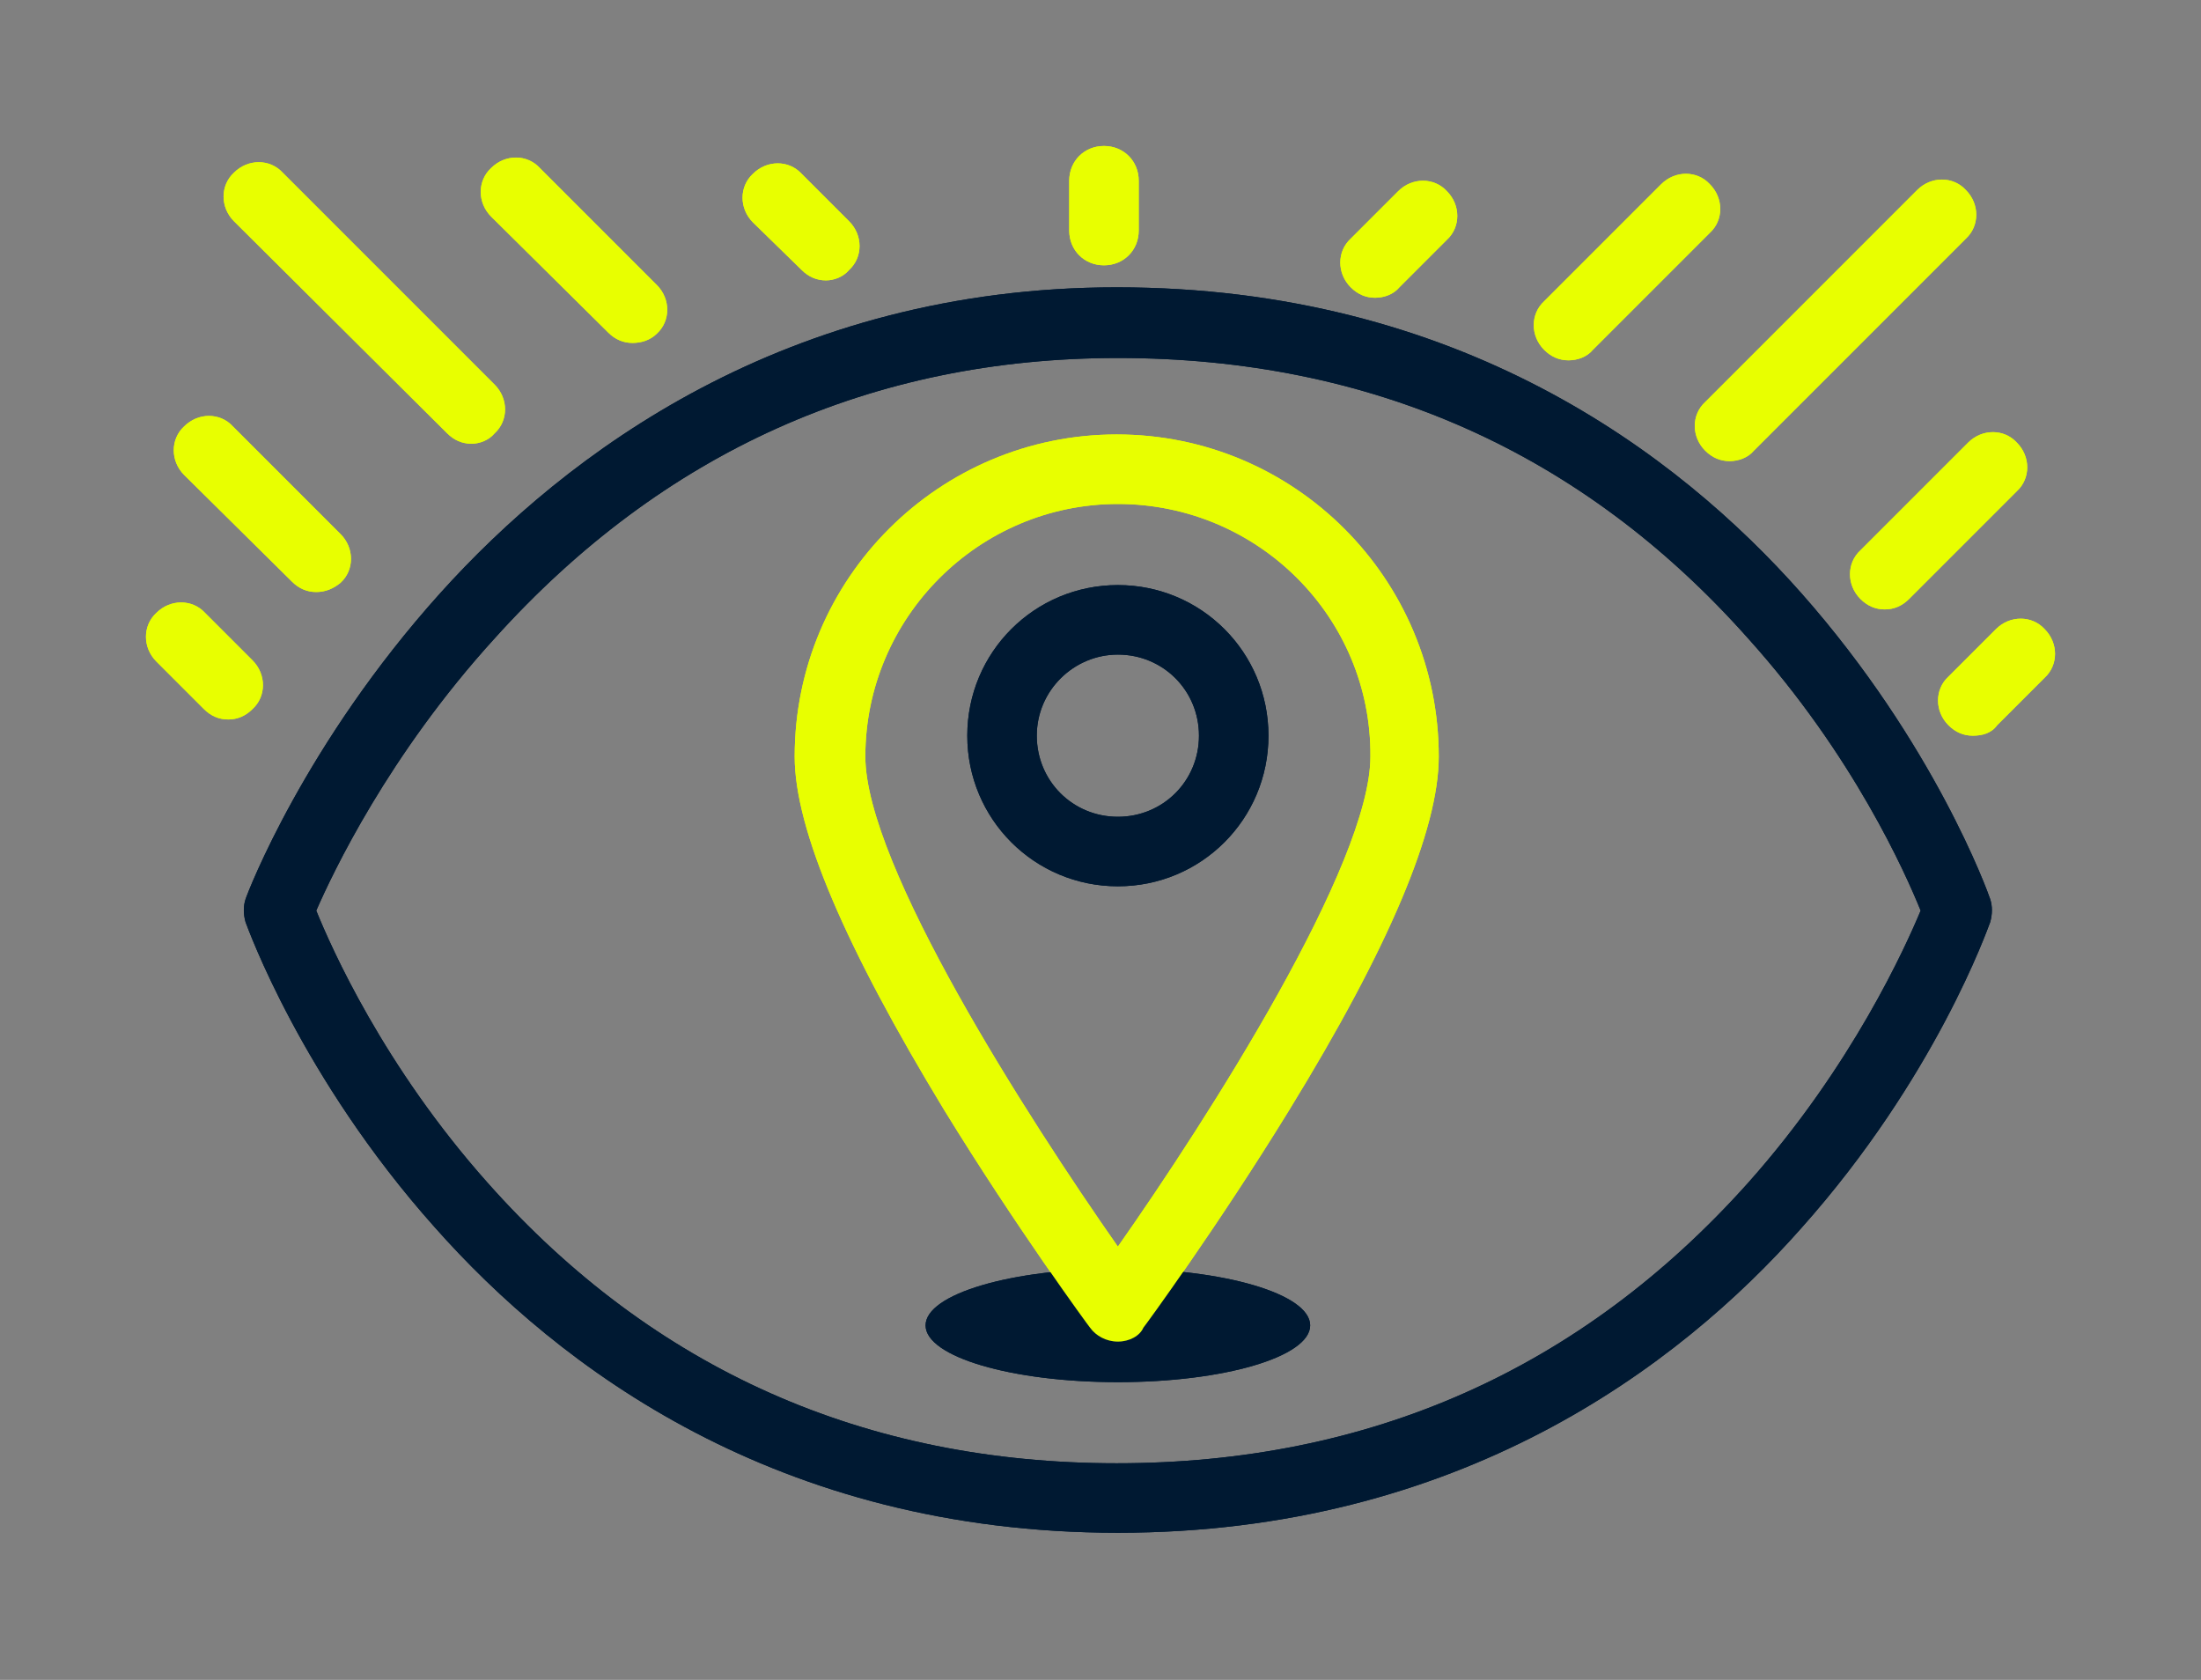 <?xml version="1.0" encoding="utf-8"?>
<!-- Generator: Adobe Illustrator 29.6.0, SVG Export Plug-In . SVG Version: 9.03 Build 0)  -->
<svg version="1.1" baseProfile="basic" id="Camada_1"
	 xmlns="http://www.w3.org/2000/svg" xmlns:xlink="http://www.w3.org/1999/xlink" x="0px" y="0px" viewBox="0 0 190 145"
	 xml:space="preserve">
<rect x="0" y="0" width="190" height="145" fill="#808080" stroke="none"/>
<style type="text/css">
	.st0{fill:#001932;}
	.st1{fill:#E8FF00;}
	.st2{fill-rule:evenodd;clip-rule:evenodd;fill:#E8FF00;}
	.st3{fill:none;}
	.st4{fill-rule:evenodd;clip-rule:evenodd;fill:#001932;}
	.st5{fill:#2F31FF;}
</style>
<g>
	<g>
		<g>
			<ellipse class="st0" cx="96.5" cy="114.4" rx="16.6" ry="4.9"/>
		</g>
		<g>
			<path class="st0" d="M96.5,76.5c-7.2,0-13-5.8-13-13c0-7.2,5.8-13,13-13s13,5.8,13,13C109.5,70.7,103.7,76.5,96.5,76.5z
				 M96.5,56.5c-3.8,0-7,3.1-7,7s3.1,7,7,7s7-3.1,7-7S100.4,56.5,96.5,56.5z"/>
		</g>
		<g>
			<path class="st0" d="M96.5,132.3c-29.4,0-48.3-14.3-59-26.4C26,93,21.4,80.1,21.2,79.6c-0.2-0.7-0.2-1.4,0-2
				C21.4,77,26.3,64.2,38,51.2c10.8-12,29.8-26.4,58.4-26.4c29.5,0,48.4,14.3,59.1,26.4c11.5,13,16.1,25.8,16.3,26.4
				c0.2,0.6,0.2,1.3,0,2c-0.2,0.5-4.7,13.4-16.3,26.4C144.9,118,125.9,132.3,96.5,132.3z M27.3,78.6c1.3,3.2,5.8,13.4,14.8,23.5
				c14.3,16.1,32.6,24.2,54.3,24.2c21.8,0,40.1-8.1,54.5-24.2c9-10.1,13.6-20.4,14.9-23.5c-1.3-3.2-5.8-13.4-14.9-23.5
				C136.6,39,118.3,30.9,96.5,30.9c-21.2,0-39.3,8.1-53.8,24.2C33.5,65.2,28.7,75.4,27.3,78.6z"/>
		</g>
		<g>
			<g>
				<path class="st1" d="M96.5,115.8L96.5,115.8c-1,0-1.9-0.5-2.4-1.2c-0.1-0.1-6.4-8.7-12.6-18.8c-8.5-14-12.9-24.2-12.9-30.5
					c0-15.4,12.5-27.8,27.8-27.8c15.4,0,27.8,12.5,27.8,27.8c0,6.3-4.3,16.5-12.9,30.5c-6.2,10.1-12.5,18.7-12.6,18.8
					C98.4,115.3,97.5,115.8,96.5,115.8z M96.5,43.5c-12,0-21.8,9.8-21.8,21.8c0,9.4,14.1,31.3,21.8,42.3c7.8-11.1,21.8-33,21.8-42.3
					C118.4,53.3,108.6,43.5,96.5,43.5z"/>
			</g>
			<g>
				<path class="st1" d="M40.7,38.3c-0.8,0-1.5-0.3-2.1-0.9L20.2,19.1c-1.2-1.2-1.2-3.1,0-4.2c1.2-1.2,3.1-1.2,4.2,0l18.3,18.3
					c1.2,1.2,1.2,3.1,0,4.2C42.2,38,41.4,38.3,40.7,38.3z"/>
			</g>
			<g>
				<path class="st1" d="M27.3,51.1c-0.8,0-1.5-0.3-2.1-0.9L15.9,41c-1.2-1.2-1.2-3.1,0-4.2c1.2-1.2,3.1-1.2,4.2,0l9.3,9.3
					c1.2,1.2,1.2,3.1,0,4.2C28.8,50.8,28.1,51.1,27.3,51.1z"/>
			</g>
			<g>
				<path class="st1" d="M54.6,29.6c-0.8,0-1.5-0.3-2.1-0.9L42.4,18.7c-1.2-1.2-1.2-3.1,0-4.2c1.2-1.2,3.1-1.2,4.2,0l10.1,10.1
					c1.2,1.2,1.2,3.1,0,4.2C56.1,29.4,55.3,29.6,54.6,29.6z"/>
			</g>
			<g>
				<path class="st1" d="M19.7,62.1c-0.8,0-1.5-0.3-2.1-0.9l-4.1-4.1c-1.2-1.2-1.2-3.1,0-4.2c1.2-1.2,3.1-1.2,4.2,0l4.1,4.1
					c1.2,1.2,1.2,3.1,0,4.2C21.2,61.8,20.5,62.1,19.7,62.1z"/>
			</g>
			<g>
				<path class="st1" d="M71.3,24.2c-0.8,0-1.5-0.3-2.1-0.9L65,19.2c-1.2-1.2-1.2-3.1,0-4.2c1.2-1.2,3.1-1.2,4.2,0l4.1,4.1
					c1.2,1.2,1.2,3.1,0,4.2C72.8,23.9,72,24.2,71.3,24.2z"/>
			</g>
			<g>
				<path class="st1" d="M149.3,39.8c-0.8,0-1.5-0.3-2.1-0.9c-1.2-1.2-1.2-3.1,0-4.2l18.3-18.3c1.2-1.2,3.1-1.2,4.2,0
					c1.2,1.2,1.2,3.1,0,4.2l-18.3,18.3C150.9,39.5,150.1,39.8,149.3,39.8z"/>
			</g>
			<g>
				<path class="st1" d="M162.7,52.6c-0.8,0-1.5-0.3-2.1-0.9c-1.2-1.2-1.2-3.1,0-4.2l9.3-9.3c1.2-1.2,3.1-1.2,4.2,0
					c1.2,1.2,1.2,3.1,0,4.2l-9.3,9.3C164.2,52.3,163.5,52.6,162.7,52.6z"/>
			</g>
			<g>
				<path class="st1" d="M135.4,31.1c-0.8,0-1.5-0.3-2.1-0.9c-1.2-1.2-1.2-3.1,0-4.2l10.1-10.1c1.2-1.2,3.1-1.2,4.2,0
					c1.2,1.2,1.2,3.1,0,4.2l-10.1,10.1C137,30.8,136.2,31.1,135.4,31.1z"/>
			</g>
			<g>
				<path class="st1" d="M170.3,63.5c-0.8,0-1.5-0.3-2.1-0.9c-1.2-1.2-1.2-3.1,0-4.2l4.1-4.1c1.2-1.2,3.1-1.2,4.2,0
					c1.2,1.2,1.2,3.1,0,4.2l-4.1,4.1C171.9,63.3,171.1,63.5,170.3,63.5z"/>
			</g>
			<g>
				<path class="st1" d="M118.7,25.7c-0.8,0-1.5-0.3-2.1-0.9c-1.2-1.2-1.2-3.1,0-4.2l4.1-4.1c1.2-1.2,3.1-1.2,4.2,0
					c1.2,1.2,1.2,3.1,0,4.2l-4.1,4.1C120.3,25.4,119.5,25.7,118.7,25.7z"/>
			</g>
			<g>
				<path class="st1" d="M95.3,22.9c-1.7,0-3-1.3-3-3v-4.3c0-1.7,1.3-3,3-3s3,1.3,3,3v4.3C98.3,21.6,97,22.9,95.3,22.9z"/>
			</g>
		</g>
	</g>
	<g>
		<g>
			<ellipse class="st0" cx="96.5" cy="114.4" rx="16.6" ry="4.9"/>
		</g>
		<g>
			<path class="st0" d="M96.5,76.5c-7.2,0-13-5.8-13-13c0-7.2,5.8-13,13-13s13,5.8,13,13C109.5,70.7,103.7,76.5,96.5,76.5z
				 M96.5,56.5c-3.8,0-7,3.1-7,7s3.1,7,7,7s7-3.1,7-7S100.4,56.5,96.5,56.5z"/>
		</g>
		<g>
			<path class="st0" d="M96.5,132.3c-29.4,0-48.3-14.3-59-26.4C26,93,21.4,80.1,21.2,79.6c-0.2-0.7-0.2-1.4,0-2
				C21.4,77,26.3,64.2,38,51.2c10.8-12,29.8-26.4,58.4-26.4c29.5,0,48.4,14.3,59.1,26.4c11.5,13,16.1,25.8,16.3,26.4
				c0.2,0.6,0.2,1.3,0,2c-0.2,0.5-4.7,13.4-16.3,26.4C144.9,118,125.9,132.3,96.5,132.3z M27.3,78.6c1.3,3.2,5.8,13.4,14.8,23.5
				c14.3,16.1,32.6,24.2,54.3,24.2c21.8,0,40.1-8.1,54.5-24.2c9-10.1,13.6-20.4,14.9-23.5c-1.3-3.2-5.8-13.4-14.9-23.5
				C136.6,39,118.3,30.9,96.5,30.9c-21.2,0-39.3,8.1-53.8,24.2C33.5,65.2,28.7,75.4,27.3,78.6z"/>
		</g>
		<g>
			<g>
				<path class="st1" d="M96.5,115.8L96.5,115.8c-1,0-1.9-0.5-2.4-1.2c-0.1-0.1-6.4-8.7-12.6-18.8c-8.5-14-12.9-24.2-12.9-30.5
					c0-15.4,12.5-27.8,27.8-27.8c15.4,0,27.8,12.5,27.8,27.8c0,6.3-4.3,16.5-12.9,30.5c-6.2,10.1-12.5,18.7-12.6,18.8
					C98.4,115.3,97.5,115.8,96.5,115.8z M96.5,43.5c-12,0-21.8,9.8-21.8,21.8c0,9.4,14.1,31.3,21.8,42.3c7.8-11.1,21.8-33,21.8-42.3
					C118.4,53.3,108.6,43.5,96.5,43.5z"/>
			</g>
			<g>
				<path class="st1" d="M40.7,38.3c-0.8,0-1.5-0.3-2.1-0.9L20.2,19.1c-1.2-1.2-1.2-3.1,0-4.2c1.2-1.2,3.1-1.2,4.2,0l18.3,18.3
					c1.2,1.2,1.2,3.1,0,4.2C42.2,38,41.4,38.3,40.7,38.3z"/>
			</g>
			<g>
				<path class="st1" d="M27.3,51.1c-0.8,0-1.5-0.3-2.1-0.9L15.9,41c-1.2-1.2-1.2-3.1,0-4.2c1.2-1.2,3.1-1.2,4.2,0l9.3,9.3
					c1.2,1.2,1.2,3.1,0,4.2C28.8,50.8,28.1,51.1,27.3,51.1z"/>
			</g>
			<g>
				<path class="st1" d="M54.6,29.6c-0.8,0-1.5-0.3-2.1-0.9L42.4,18.7c-1.2-1.2-1.2-3.1,0-4.2c1.2-1.2,3.1-1.2,4.2,0l10.1,10.1
					c1.2,1.2,1.2,3.1,0,4.2C56.1,29.4,55.3,29.6,54.6,29.6z"/>
			</g>
			<g>
				<path class="st1" d="M19.7,62.1c-0.8,0-1.5-0.3-2.1-0.9l-4.1-4.1c-1.2-1.2-1.2-3.1,0-4.2c1.2-1.2,3.1-1.2,4.2,0l4.1,4.1
					c1.2,1.2,1.2,3.1,0,4.2C21.2,61.8,20.5,62.1,19.7,62.1z"/>
			</g>
			<g>
				<path class="st1" d="M71.3,24.2c-0.8,0-1.5-0.3-2.1-0.9L65,19.2c-1.2-1.2-1.2-3.1,0-4.2c1.2-1.2,3.1-1.2,4.2,0l4.1,4.1
					c1.2,1.2,1.2,3.1,0,4.2C72.8,23.9,72,24.2,71.3,24.2z"/>
			</g>
			<g>
				<path class="st1" d="M149.3,39.8c-0.8,0-1.5-0.3-2.1-0.9c-1.2-1.2-1.2-3.1,0-4.2l18.3-18.3c1.2-1.2,3.1-1.2,4.2,0
					c1.2,1.2,1.2,3.1,0,4.2l-18.3,18.3C150.9,39.5,150.1,39.8,149.3,39.8z"/>
			</g>
			<g>
				<path class="st1" d="M162.7,52.6c-0.8,0-1.5-0.3-2.1-0.9c-1.2-1.2-1.2-3.1,0-4.2l9.3-9.3c1.2-1.2,3.1-1.2,4.2,0
					c1.2,1.2,1.2,3.1,0,4.2l-9.3,9.3C164.2,52.3,163.5,52.6,162.7,52.6z"/>
			</g>
			<g>
				<path class="st1" d="M135.4,31.1c-0.8,0-1.5-0.3-2.1-0.9c-1.2-1.2-1.2-3.1,0-4.2l10.1-10.1c1.2-1.2,3.1-1.2,4.2,0
					c1.2,1.2,1.2,3.1,0,4.2l-10.1,10.1C137,30.8,136.2,31.1,135.4,31.1z"/>
			</g>
			<g>
				<path class="st1" d="M170.3,63.5c-0.8,0-1.5-0.3-2.1-0.9c-1.2-1.2-1.2-3.1,0-4.2l4.1-4.1c1.2-1.2,3.1-1.2,4.2,0
					c1.2,1.2,1.2,3.1,0,4.2l-4.1,4.1C171.9,63.3,171.1,63.5,170.3,63.5z"/>
			</g>
			<g>
				<path class="st1" d="M118.7,25.7c-0.8,0-1.5-0.3-2.1-0.9c-1.2-1.2-1.2-3.1,0-4.2l4.1-4.1c1.2-1.2,3.1-1.2,4.2,0
					c1.2,1.2,1.2,3.1,0,4.2l-4.1,4.1C120.3,25.4,119.5,25.7,118.7,25.7z"/>
			</g>
			<g>
				<path class="st1" d="M95.3,22.9c-1.7,0-3-1.3-3-3v-4.3c0-1.7,1.3-3,3-3s3,1.3,3,3v4.3C98.3,21.6,97,22.9,95.3,22.9z"/>
			</g>
		</g>
	</g>
</g>
</svg>
